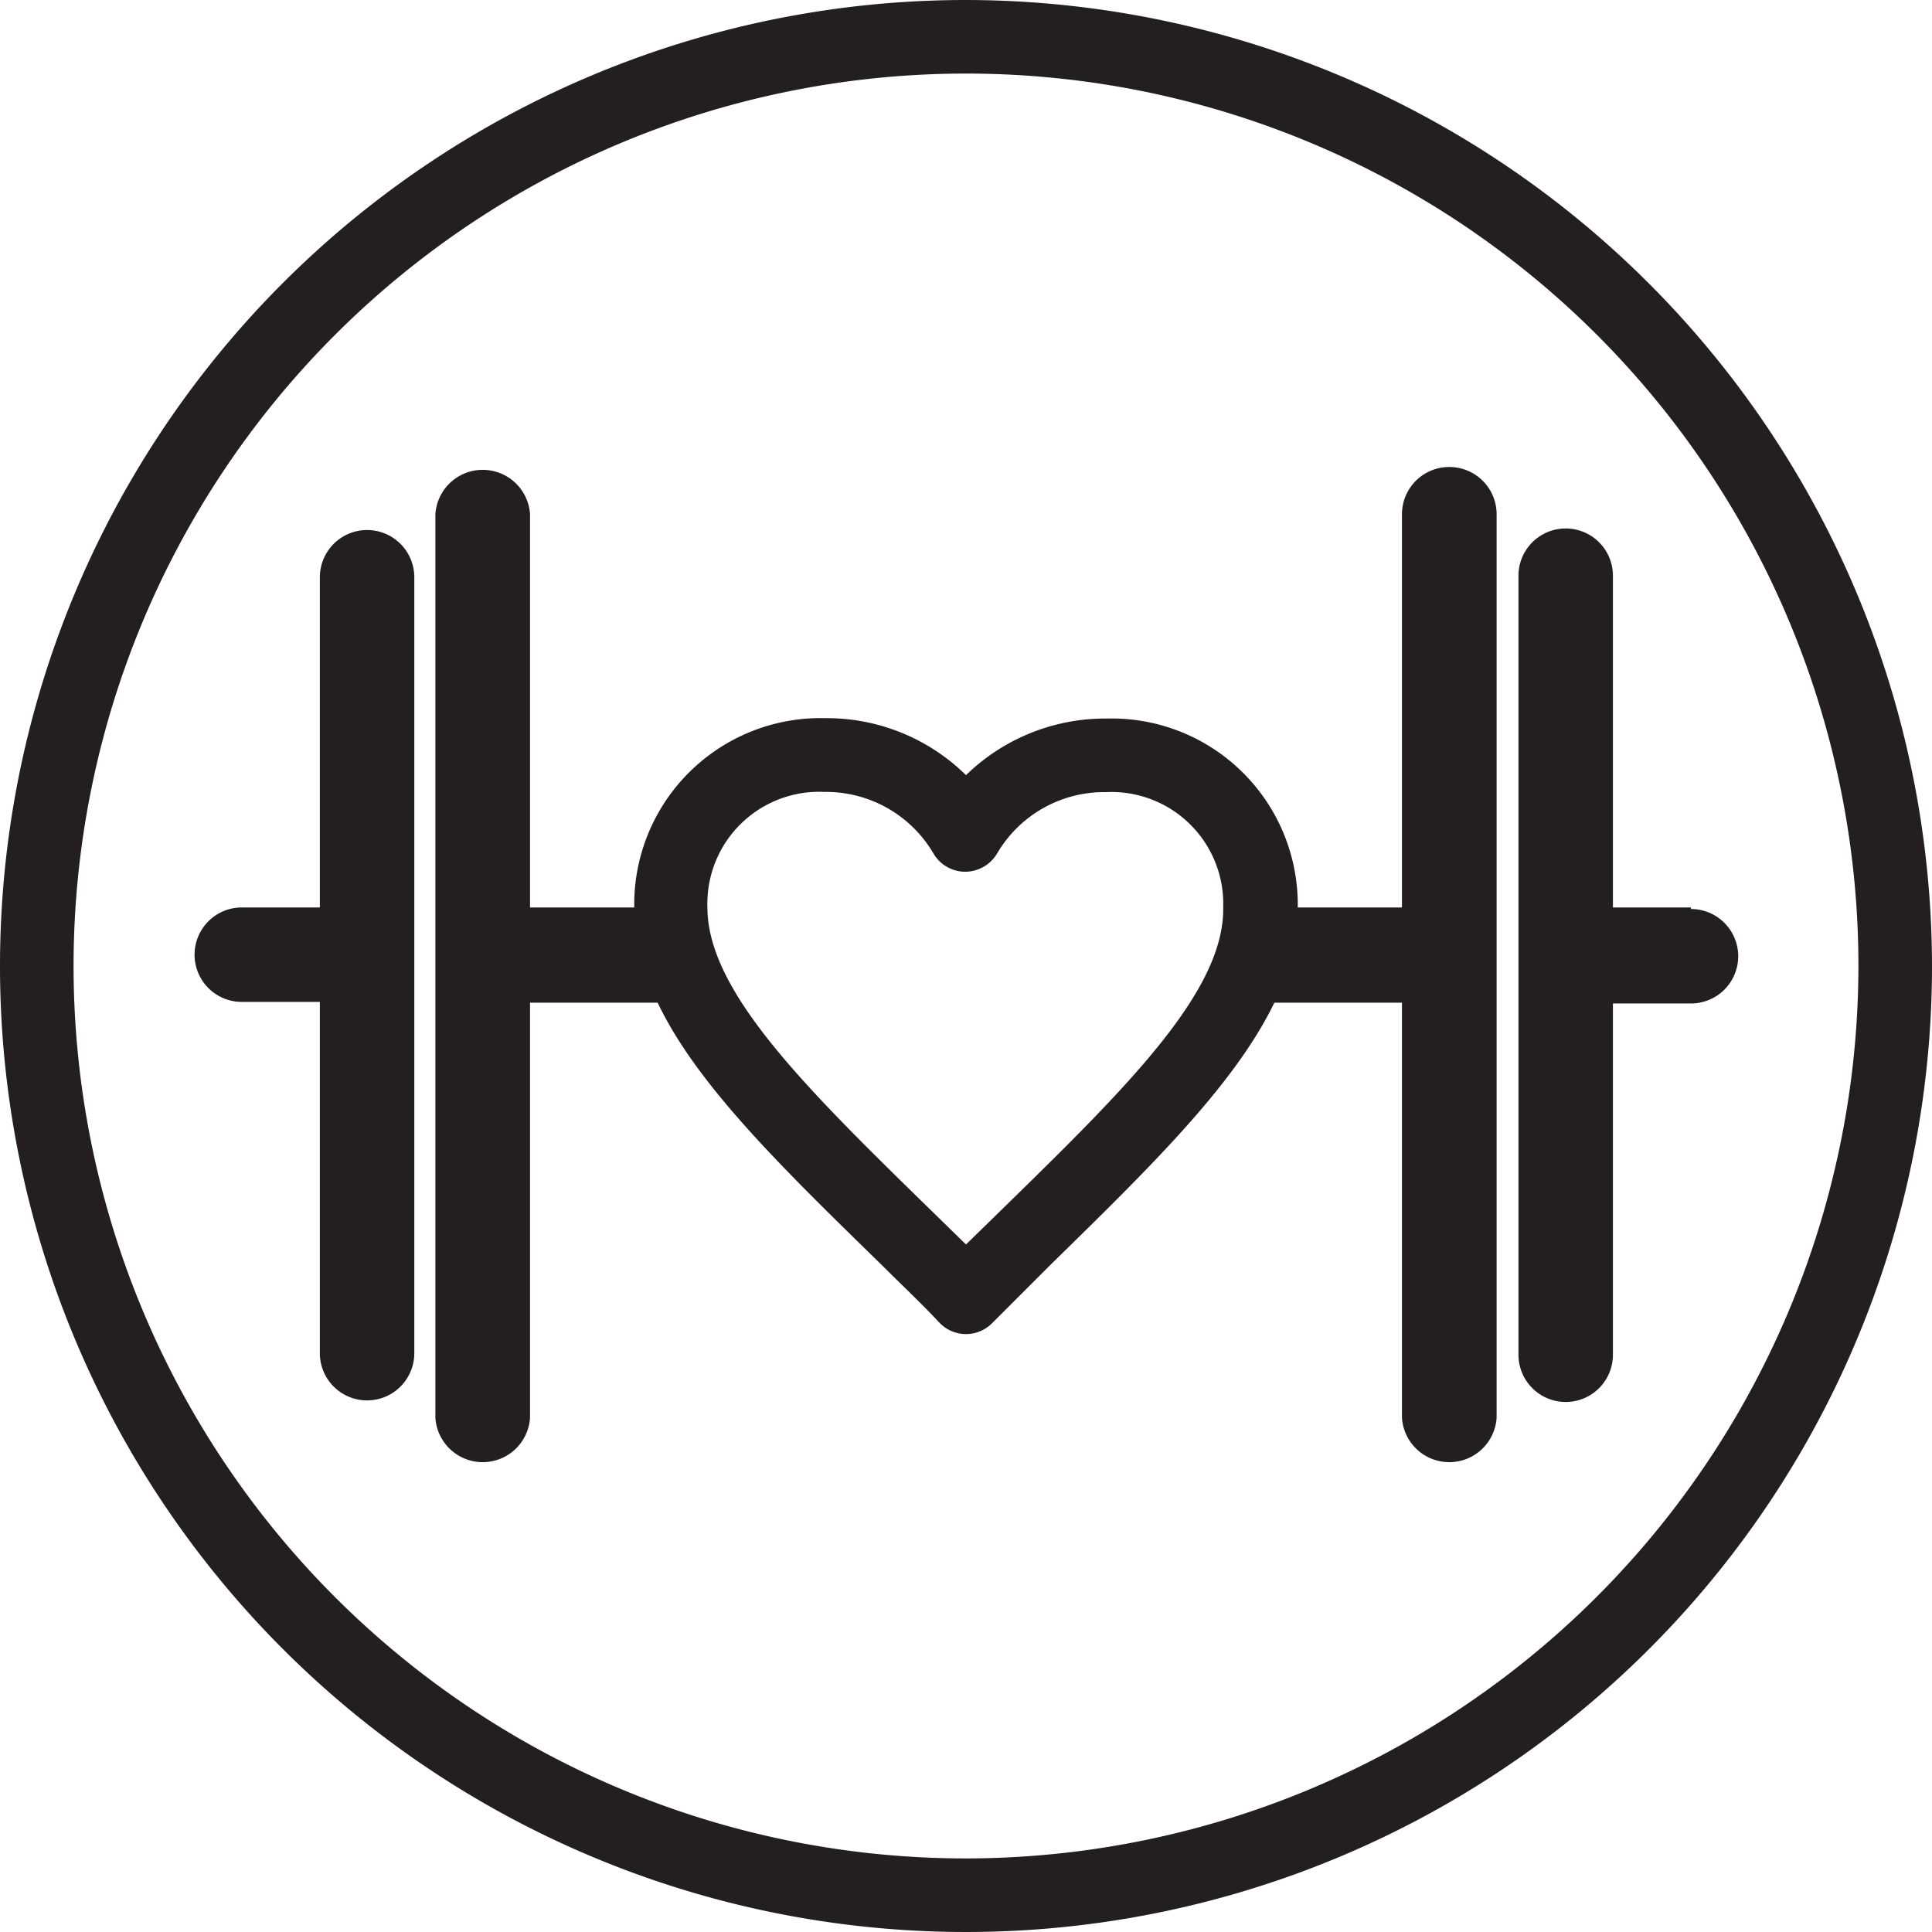 <?xml version="1.0" encoding="UTF-8"?> <svg xmlns="http://www.w3.org/2000/svg" width="99" height="99" viewBox="0 0 99 99"><path d="M50,.5A49.5,49.5,0,1,0,99.5,50,49.56,49.56,0,0,0,50,.5Zm0,95.23A45.73,45.73,0,1,1,95.73,50,45.78,45.78,0,0,1,50,95.73Z" transform="translate(-0.5 -0.5)" fill="#231f20"></path><path d="M19.31,27.66a2.42,2.42,0,0,0-2.42,2.42V47h-4a2.42,2.42,0,1,0,0,4.84h4v18a2.42,2.42,0,0,0,4.84,0V30.08A2.42,2.42,0,0,0,19.31,27.66Z" transform="translate(-0.5 -0.5)" fill="#231f20"></path><path d="M74.77,24.43a2.42,2.42,0,0,0-2.43,2.42V47H67a.43.43,0,0,1,0,0,9.54,9.54,0,0,0-9.8-9.68A10.23,10.23,0,0,0,50,40.22a10.17,10.17,0,0,0-7.21-2.92A9.55,9.55,0,0,0,33,47a.43.43,0,0,1,0,0H27.66V26.85a2.43,2.43,0,0,0-4.85,0v46.3a2.43,2.43,0,0,0,4.85,0V51.88H34.2c2,4.2,6.36,8.44,11.47,13.43,1,1,2,1.93,3,3a1.88,1.88,0,0,0,2.66,0l3-3c5.11-5,9.44-9.23,11.47-13.43h6.54V73.15a2.43,2.43,0,0,0,4.85,0V26.85A2.42,2.42,0,0,0,74.77,24.43ZM51.69,62.62,50,64.27l-1.7-1.66C41.85,56.31,36.75,51.33,36.75,47a5.73,5.73,0,0,1,6-5.92,6.38,6.38,0,0,1,5.58,3.15,1.89,1.89,0,0,0,1.63.94h0a1.91,1.91,0,0,0,1.63-.93,6.36,6.36,0,0,1,5.59-3.15,5.73,5.73,0,0,1,6,5.91C63.25,51.33,58.15,56.31,51.69,62.62Z" transform="translate(-0.5 -0.5)" fill="#231f20"></path><path d="M87.15,47h-4v-17a2.42,2.42,0,0,0-4.84,0V69.92a2.42,2.42,0,0,0,4.84,0v-18h4a2.42,2.42,0,0,0,0-4.84Z" transform="translate(-0.5 -0.5)" fill="#231f20"></path></svg> 